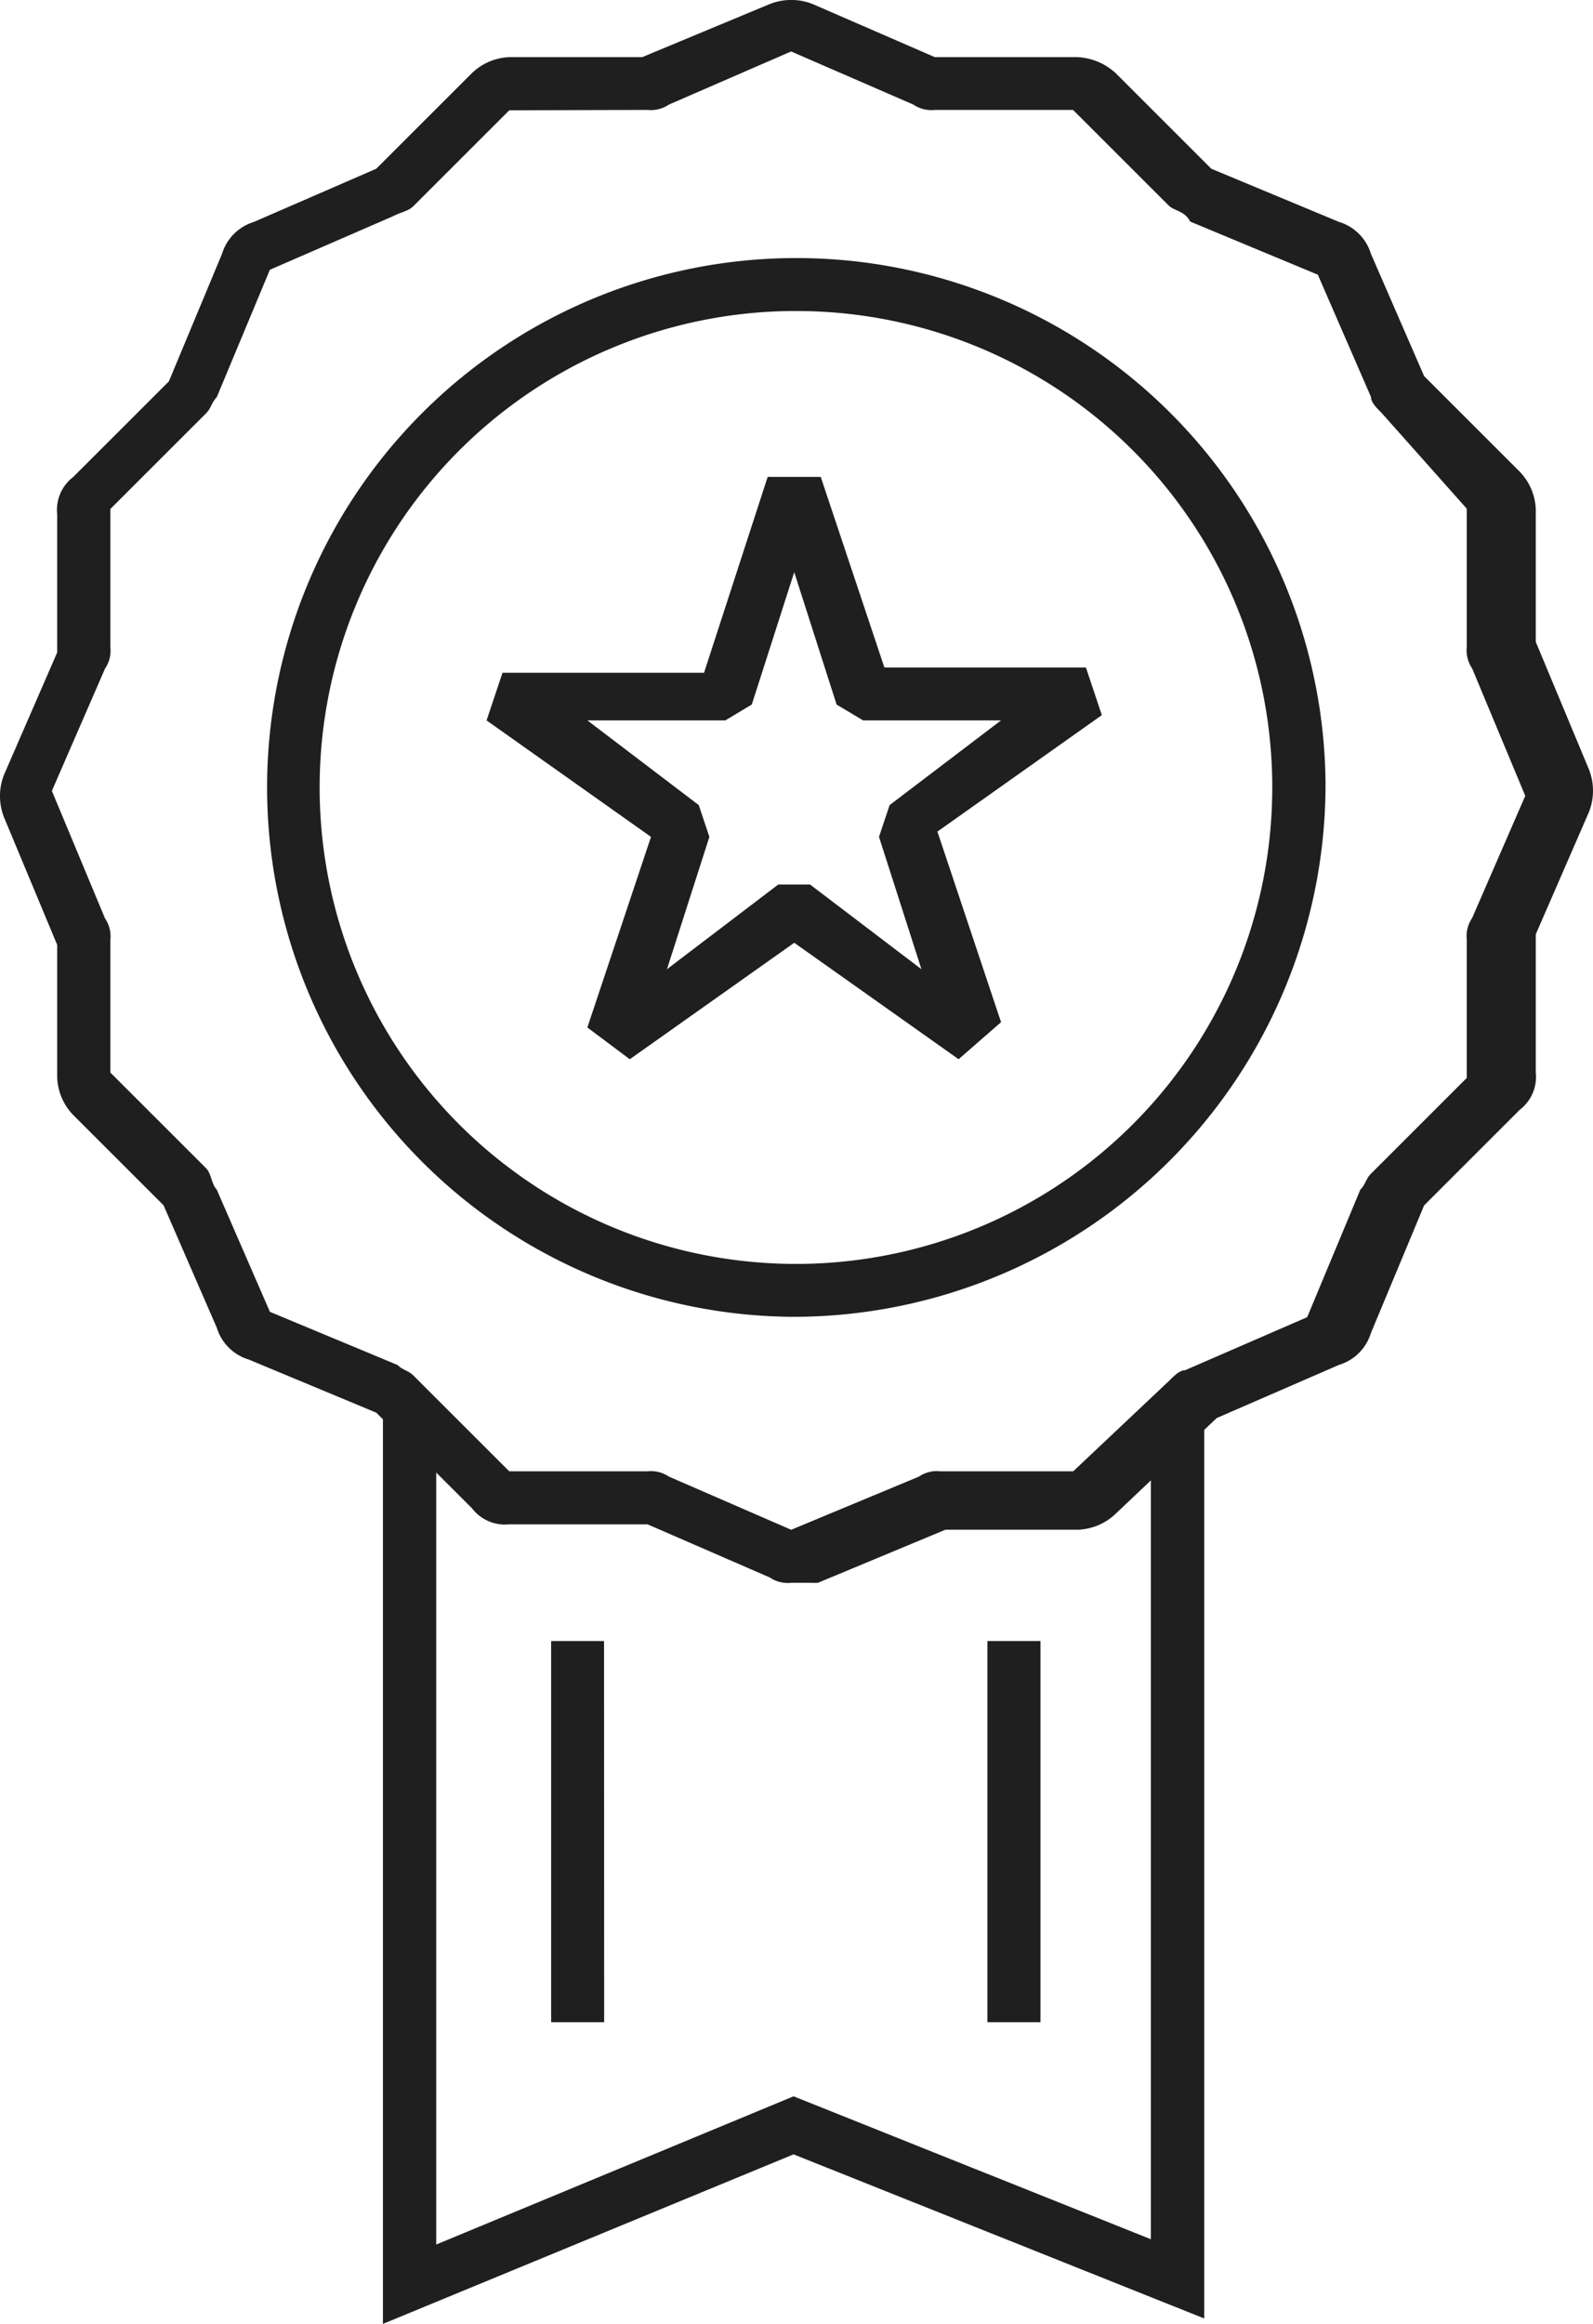<svg xmlns="http://www.w3.org/2000/svg" width="52.114" height="76" viewBox="0 0 52.114 76">
  <g id="Quality" transform="translate(0 0)">
    <path id="Path_4287" data-name="Path 4287" d="M767.272,117.986a1.046,1.046,0,0,1-.7-.174l-4-1.738H758.05a1.355,1.355,0,0,1-1.218-.522l-3.132-3.129-4.176-1.739a1.564,1.564,0,0,1-1.044-1.043l-1.74-4-2.958-2.955a1.875,1.875,0,0,1-.522-1.217V97.124l-1.74-4.172a1.906,1.906,0,0,1,0-1.391l1.74-4v-4.52a1.352,1.352,0,0,1,.522-1.217l3.132-3.129,1.739-4.172a1.57,1.57,0,0,1,1.044-1.043l4-1.738,3.132-3.129a1.879,1.879,0,0,1,1.218-.522H762.4l4.177-1.738a1.908,1.908,0,0,1,1.392,0l4,1.738h4.524a1.975,1.975,0,0,1,1.392.522l3.132,3.129,4.176,1.738a1.568,1.568,0,0,1,1.045,1.043l1.74,4,3.131,3.129a1.874,1.874,0,0,1,.522,1.217v4.346l1.74,4.172a1.9,1.9,0,0,1,0,1.391l-1.74,4v4.52a1.352,1.352,0,0,1-.522,1.217l-3.131,3.129-1.74,4.173a1.567,1.567,0,0,1-1.045,1.043l-4,1.738-3.306,3.13a1.876,1.876,0,0,1-1.218.521h-4.349l-4.177,1.739ZM758.05,69.83l-3.132,3.129c-.174.174-.349.174-.7.348l-4,1.738-1.74,4.172c-.174.174-.174.348-.347.522L745,82.868v4.52a1.041,1.041,0,0,1-.175.7l-1.739,4,1.739,4.172a1.041,1.041,0,0,1,.175.7V101.3l3.132,3.13c.174.174.174.521.347.695l1.74,4,4.176,1.738c.174.174.348.174.522.348l3.132,3.129h4.524a1.048,1.048,0,0,1,.7.174l4,1.738,4.176-1.738a1.047,1.047,0,0,1,.7-.174h4.35l3.132-2.955c.174-.174.347-.348.522-.348l4-1.738,1.739-4.172c.175-.174.175-.347.349-.521l3.132-3.13V96.95a1.046,1.046,0,0,1,.174-.7l1.74-4-1.74-4.172a1.046,1.046,0,0,1-.174-.7v-4.52l-2.784-3.129c-.175-.174-.348-.348-.348-.522l-1.74-4-4.176-1.738c-.174-.348-.522-.348-.7-.522l-3.132-3.129H771.97a1.047,1.047,0,0,1-.7-.174l-4-1.738-4,1.738a1.048,1.048,0,0,1-.7.174Z" transform="translate(-741.389 -66.223)" fill="#1f1f1f"/>
    <path id="Path_4288" data-name="Path 4288" d="M766.627,108.643a17.313,17.313,0,1,1,17.425-17.313A17.42,17.42,0,0,1,766.627,108.643Zm0-32.894a15.582,15.582,0,1,0,15.682,15.581A15.567,15.567,0,0,0,766.627,75.75Z" transform="translate(-740.688 -65.578)" fill="#1f1f1f"/>
    <path id="Path_4289" data-name="Path 4289" d="M752.888,138.523V108.4h1.744v27.527l11.69-4.847,11.689,4.674V108.745h1.745v29.6l-13.434-5.367Z" transform="translate(-740.361 -62.523)" fill="#1f1f1f"/>
    <path id="Path_4290" data-name="Path 4290" d="M771.377,99.618,766,95.81l-5.38,3.809-1.388-1.039,2.082-6.233-5.379-3.809.521-1.558h6.593l2.082-6.406h1.736l2.082,6.233h6.593l.521,1.558-5.379,3.809,2.082,6.233Zm-5.9-5.713h1.04l3.644,2.77-1.388-4.328.347-1.039,3.644-2.77h-4.511l-.867-.519L766,83.691l-1.389,4.328-.867.519h-4.511l3.644,2.77.347,1.039-1.388,4.328Z" transform="translate(-740.017 -64.978)" fill="#1f1f1f"/>
    <path id="Path_4291" data-name="Path 4291" d="M759.431,115.595H757.7V128.06h1.735Z" transform="translate(-739.67 -61.927)" fill="#1f1f1f"/>
    <path id="Path_4292" data-name="Path 4292" d="M772.895,115.595h-1.736V128.06h1.736Z" transform="translate(-738.857 -61.927)" fill="#1f1f1f"/>
  </g>
</svg>
